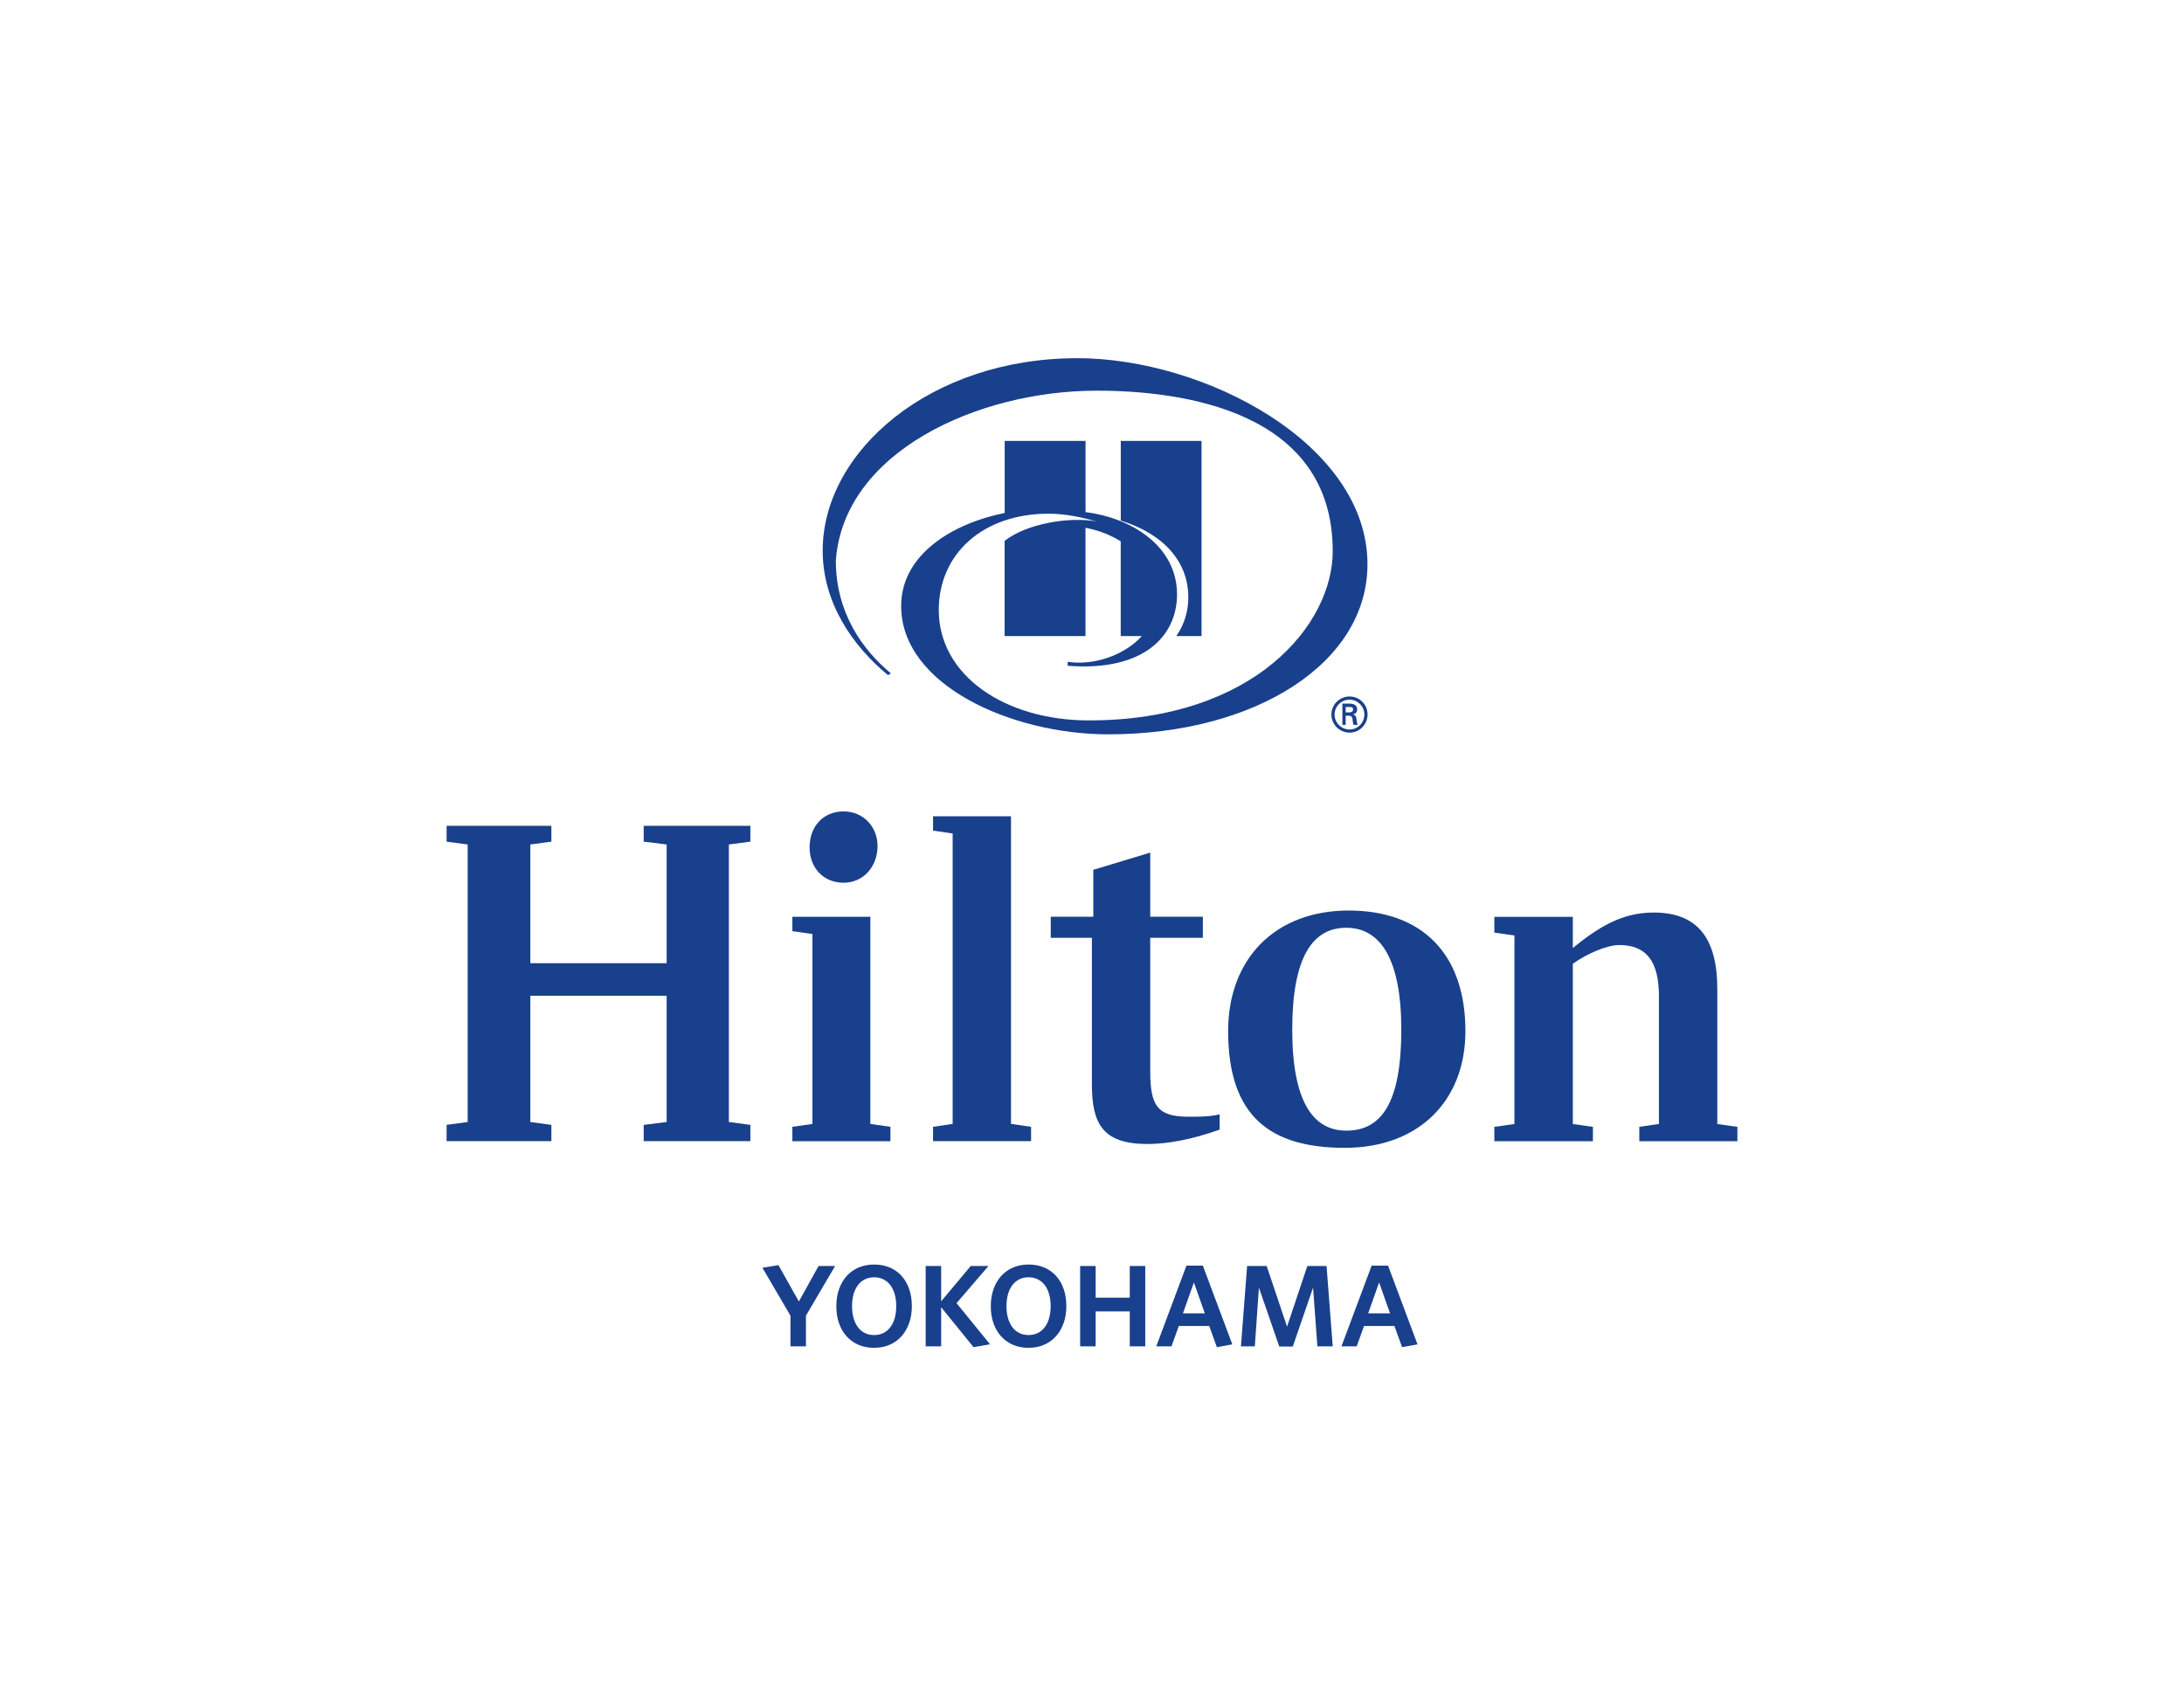 <?xml version="1.0" encoding="UTF-8"?><svg id="BLK_Trans" xmlns="http://www.w3.org/2000/svg" viewBox="0 0 450 351.36"><defs><style>.cls-1{fill:#19408c;}</style></defs><path class="cls-1" d="M221.88,73.82c-30.16,0-52.37,19.17-52.37,39.65,0,10.58,5.97,19.49,13.47,25.67l.57-.39c-5.95-4.92-11.33-12.63-11.33-23.2,1.57-22.41,29.21-35.04,53.77-35.04,17.39,0,48.61,4.02,48.61,33.07,0,15.16-16.2,34.88-50.22,34.88-17.42,0-30.95-9.33-30.95-22.73,0-11.61,9.09-19.87,22.64-19.87,3.74,0,7.24.87,9.9,1.6-5.65-1.02-14.43.43-18.97,4v19.62h16.66v-22.31c3.14.57,5.58,1.74,7.26,2.79v19.52h4.34c-3.41,3.83-9.76,6.16-15.27,5.3v.82c15.83,1.24,22.53-6.26,22.53-14.7,0-9.93-9.32-15.77-18.85-16.96v-14.67h-16.66v14.84c-10.78,2.17-21.33,8.57-21.33,19.18,0,16.33,22.82,26.44,42.68,26.44,30.18,0,53.4-14.59,53.4-35.06,0-24.78-33.53-42.46-59.88-42.46M244.84,123.07c0-7.21-4.93-12.99-13.91-15.79v-16.42h16.64v40.21h-5.2c1.83-2.58,2.48-5.5,2.48-8.01"/><path class="cls-1" d="M277.99,146.81c.65-.02.8-.29.8-.63s-.15-.49-.7-.49h-.82v1.12h.72ZM277.27,147.49v1.89h-.68v-4.38h1.41c.8,0,1.64.22,1.64,1.21,0,.5-.31.9-.9,1.02v.02c.61.12.68.39.74.86.07.42.11.88.26,1.27h-.87c-.04-.25-.12-.52-.15-.78-.04-.38-.04-.72-.25-.93-.16-.18-.39-.16-.62-.18h-.58ZM281.12,147.25c0-1.68-1.37-3.06-3.06-3.06s-3.08,1.38-3.08,3.06,1.38,3.08,3.08,3.08,3.06-1.38,3.06-3.08M274.33,147.25c0-2.05,1.66-3.72,3.74-3.72s3.71,1.67,3.71,3.72-1.66,3.73-3.71,3.73-3.74-1.66-3.74-3.73"/><polygon class="cls-1" points="150.18 174.03 150.18 231.22 154.61 231.81 154.61 235.16 132.63 235.16 132.63 231.81 137.36 231.22 137.36 205.2 109.27 205.2 109.27 231.22 113.61 231.81 113.61 235.16 92.02 235.16 92.02 231.81 96.36 231.22 96.36 174.03 92.02 173.44 92.02 170.18 113.61 170.18 113.61 173.44 109.27 174.03 109.27 198.49 137.36 198.49 137.36 174.03 132.63 173.44 132.63 170.18 154.61 170.18 154.61 173.44 150.18 174.03"/><path class="cls-1" d="M180.81,174.32c0,4.34-2.96,7.59-7,7.59s-7-2.96-7-7.3,2.86-7.4,7-7.4,7,3.25,7,7.1M179.33,231.62l4.14.59v2.96h-20.21v-2.96l4.14-.59v-39.14l-4.14-.59v-2.96h16.07v42.69Z"/><polygon class="cls-1" points="192.25 232.21 196.29 231.61 196.29 171.76 192.25 171.17 192.25 168.21 208.31 168.21 208.31 231.61 212.45 232.21 212.45 235.16 192.25 235.16 192.25 232.21"/><path class="cls-1" d="M237,188.92h10.84v4.34h-10.84v27.51c0,7.1,1.48,9.36,7.89,9.36,2.37,0,4.43,0,6.41-.49v3.15c-5.82,2.07-10.75,2.96-14.89,2.96-9.26,0-11.43-4.24-11.43-12.32v-30.17h-8.48v-4.34h8.77v-9.67l11.73-3.55v13.22Z"/><path class="cls-1" d="M288.73,212.2c0-14.59-4.33-21.01-11.33-21.01s-11.14,6.12-11.14,21.01,4.34,20.8,11.14,20.8c7.29,0,11.33-5.82,11.33-20.8M301.94,212.49c0,14.39-9.66,24.05-24.84,24.05s-24.05-6.31-24.05-24.05c0-14.89,9.66-24.85,24.84-24.85s24.05,8.98,24.05,24.85"/><path class="cls-1" d="M357.98,232.21v2.96h-20.21v-2.96l4.04-.59v-26.32c0-7.3-2.66-10.55-8.18-10.55-2.56,0-6.61,1.78-9.56,3.85v33.03l4.14.59v2.96h-20.31v-2.96l4.14-.59v-38.85l-4.14-.59v-3.25h16.17v6.41c5.03-4.04,9.86-7.3,16.66-7.3,9.07,0,13.11,5.33,13.11,15.78v27.8l4.14.59Z"/><path class="cls-1" d="M166.06,271.11v6.34h-3.19v-6.31l-5.78-9.89,3.31-.53,4.2,7.49,4.06-7.32h3.41l-6,10.22Z"/><path class="cls-1" d="M187.32,272.65c-.37,1.06-.89,1.96-1.57,2.72-.68.76-1.5,1.35-2.46,1.76-.96.42-2.03.62-3.22.62s-2.25-.21-3.2-.62c-.95-.42-1.76-1-2.44-1.75-.67-.75-1.19-1.65-1.56-2.7s-.55-2.21-.55-3.49.18-2.45.55-3.5c.37-1.06.89-1.96,1.57-2.72.68-.76,1.5-1.35,2.46-1.76s2.03-.62,3.22-.62,2.26.21,3.22.62,1.78,1,2.45,1.75c.67.75,1.19,1.65,1.55,2.7.36,1.05.54,2.21.54,3.49s-.18,2.45-.55,3.5ZM184.35,266.71c-.21-.73-.51-1.35-.9-1.87-.39-.52-.87-.92-1.44-1.2-.57-.28-1.2-.42-1.91-.42s-1.34.14-1.9.42c-.56.28-1.04.68-1.43,1.2-.39.52-.69,1.14-.9,1.87-.21.73-.31,1.55-.31,2.46s.1,1.73.31,2.46c.21.73.51,1.35.9,1.87.39.52.87.92,1.43,1.2.56.28,1.19.42,1.9.42s1.36-.14,1.92-.42c.56-.28,1.04-.68,1.43-1.2.39-.52.69-1.14.9-1.87.21-.73.31-1.55.31-2.46s-.1-1.73-.31-2.46Z"/><path class="cls-1" d="M200.59,277.62l-6.67-8.23v8.06h-3.19v-16.56h3.19v7.27l6.1-7.27h3.65l-6.58,7.66,6.89,8.47-3.38.6Z"/><path class="cls-1" d="M219.15,272.65c-.37,1.06-.89,1.96-1.57,2.72-.68.76-1.5,1.35-2.46,1.76-.96.42-2.03.62-3.22.62s-2.25-.21-3.2-.62c-.95-.42-1.76-1-2.44-1.75-.67-.75-1.19-1.65-1.56-2.7s-.55-2.21-.55-3.49.18-2.45.55-3.5c.37-1.06.89-1.96,1.57-2.72.68-.76,1.5-1.35,2.46-1.76s2.03-.62,3.22-.62,2.26.21,3.22.62,1.78,1,2.45,1.75c.67.75,1.19,1.65,1.55,2.7.36,1.05.54,2.21.54,3.49s-.18,2.45-.55,3.5ZM216.17,266.71c-.21-.73-.51-1.35-.9-1.87-.39-.52-.87-.92-1.44-1.2-.57-.28-1.2-.42-1.91-.42s-1.34.14-1.9.42c-.56.28-1.04.68-1.43,1.2-.39.52-.69,1.14-.9,1.87-.21.73-.31,1.55-.31,2.46s.1,1.73.31,2.46c.21.73.51,1.35.9,1.87.39.52.87.92,1.43,1.2.56.28,1.19.42,1.9.42s1.36-.14,1.92-.42c.56-.28,1.04-.68,1.43-1.2.39-.52.69-1.14.9-1.87.21-.73.31-1.55.31-2.46s-.1-1.73-.31-2.46Z"/><path class="cls-1" d="M232.78,277.45v-7.2h-7.03v7.2h-3.19v-16.56h3.19v6.53h7.03v-6.53h3.19v16.56h-3.19Z"/><path class="cls-1" d="M250.73,277.62l-1.58-4.37h-6.26l-1.51,4.2h-3.14l6.22-16.63h3.38l6.07,16.22-3.17.58ZM246,264.27l-2.26,6.38h4.51l-2.26-6.38Z"/><path class="cls-1" d="M271.44,277.45l-.89-12.1-4.18,12.14h-2.78l-4.2-12.14-.84,12.1h-2.86l1.27-16.56h4.03l4.2,12.5,4.18-12.5h3.96l1.27,16.56h-3.17Z"/><path class="cls-1" d="M288.89,277.62l-1.58-4.37h-6.26l-1.51,4.2h-3.14l6.22-16.63h3.38l6.07,16.22-3.17.58ZM284.16,264.27l-2.26,6.38h4.51l-2.26-6.38Z"/></svg>